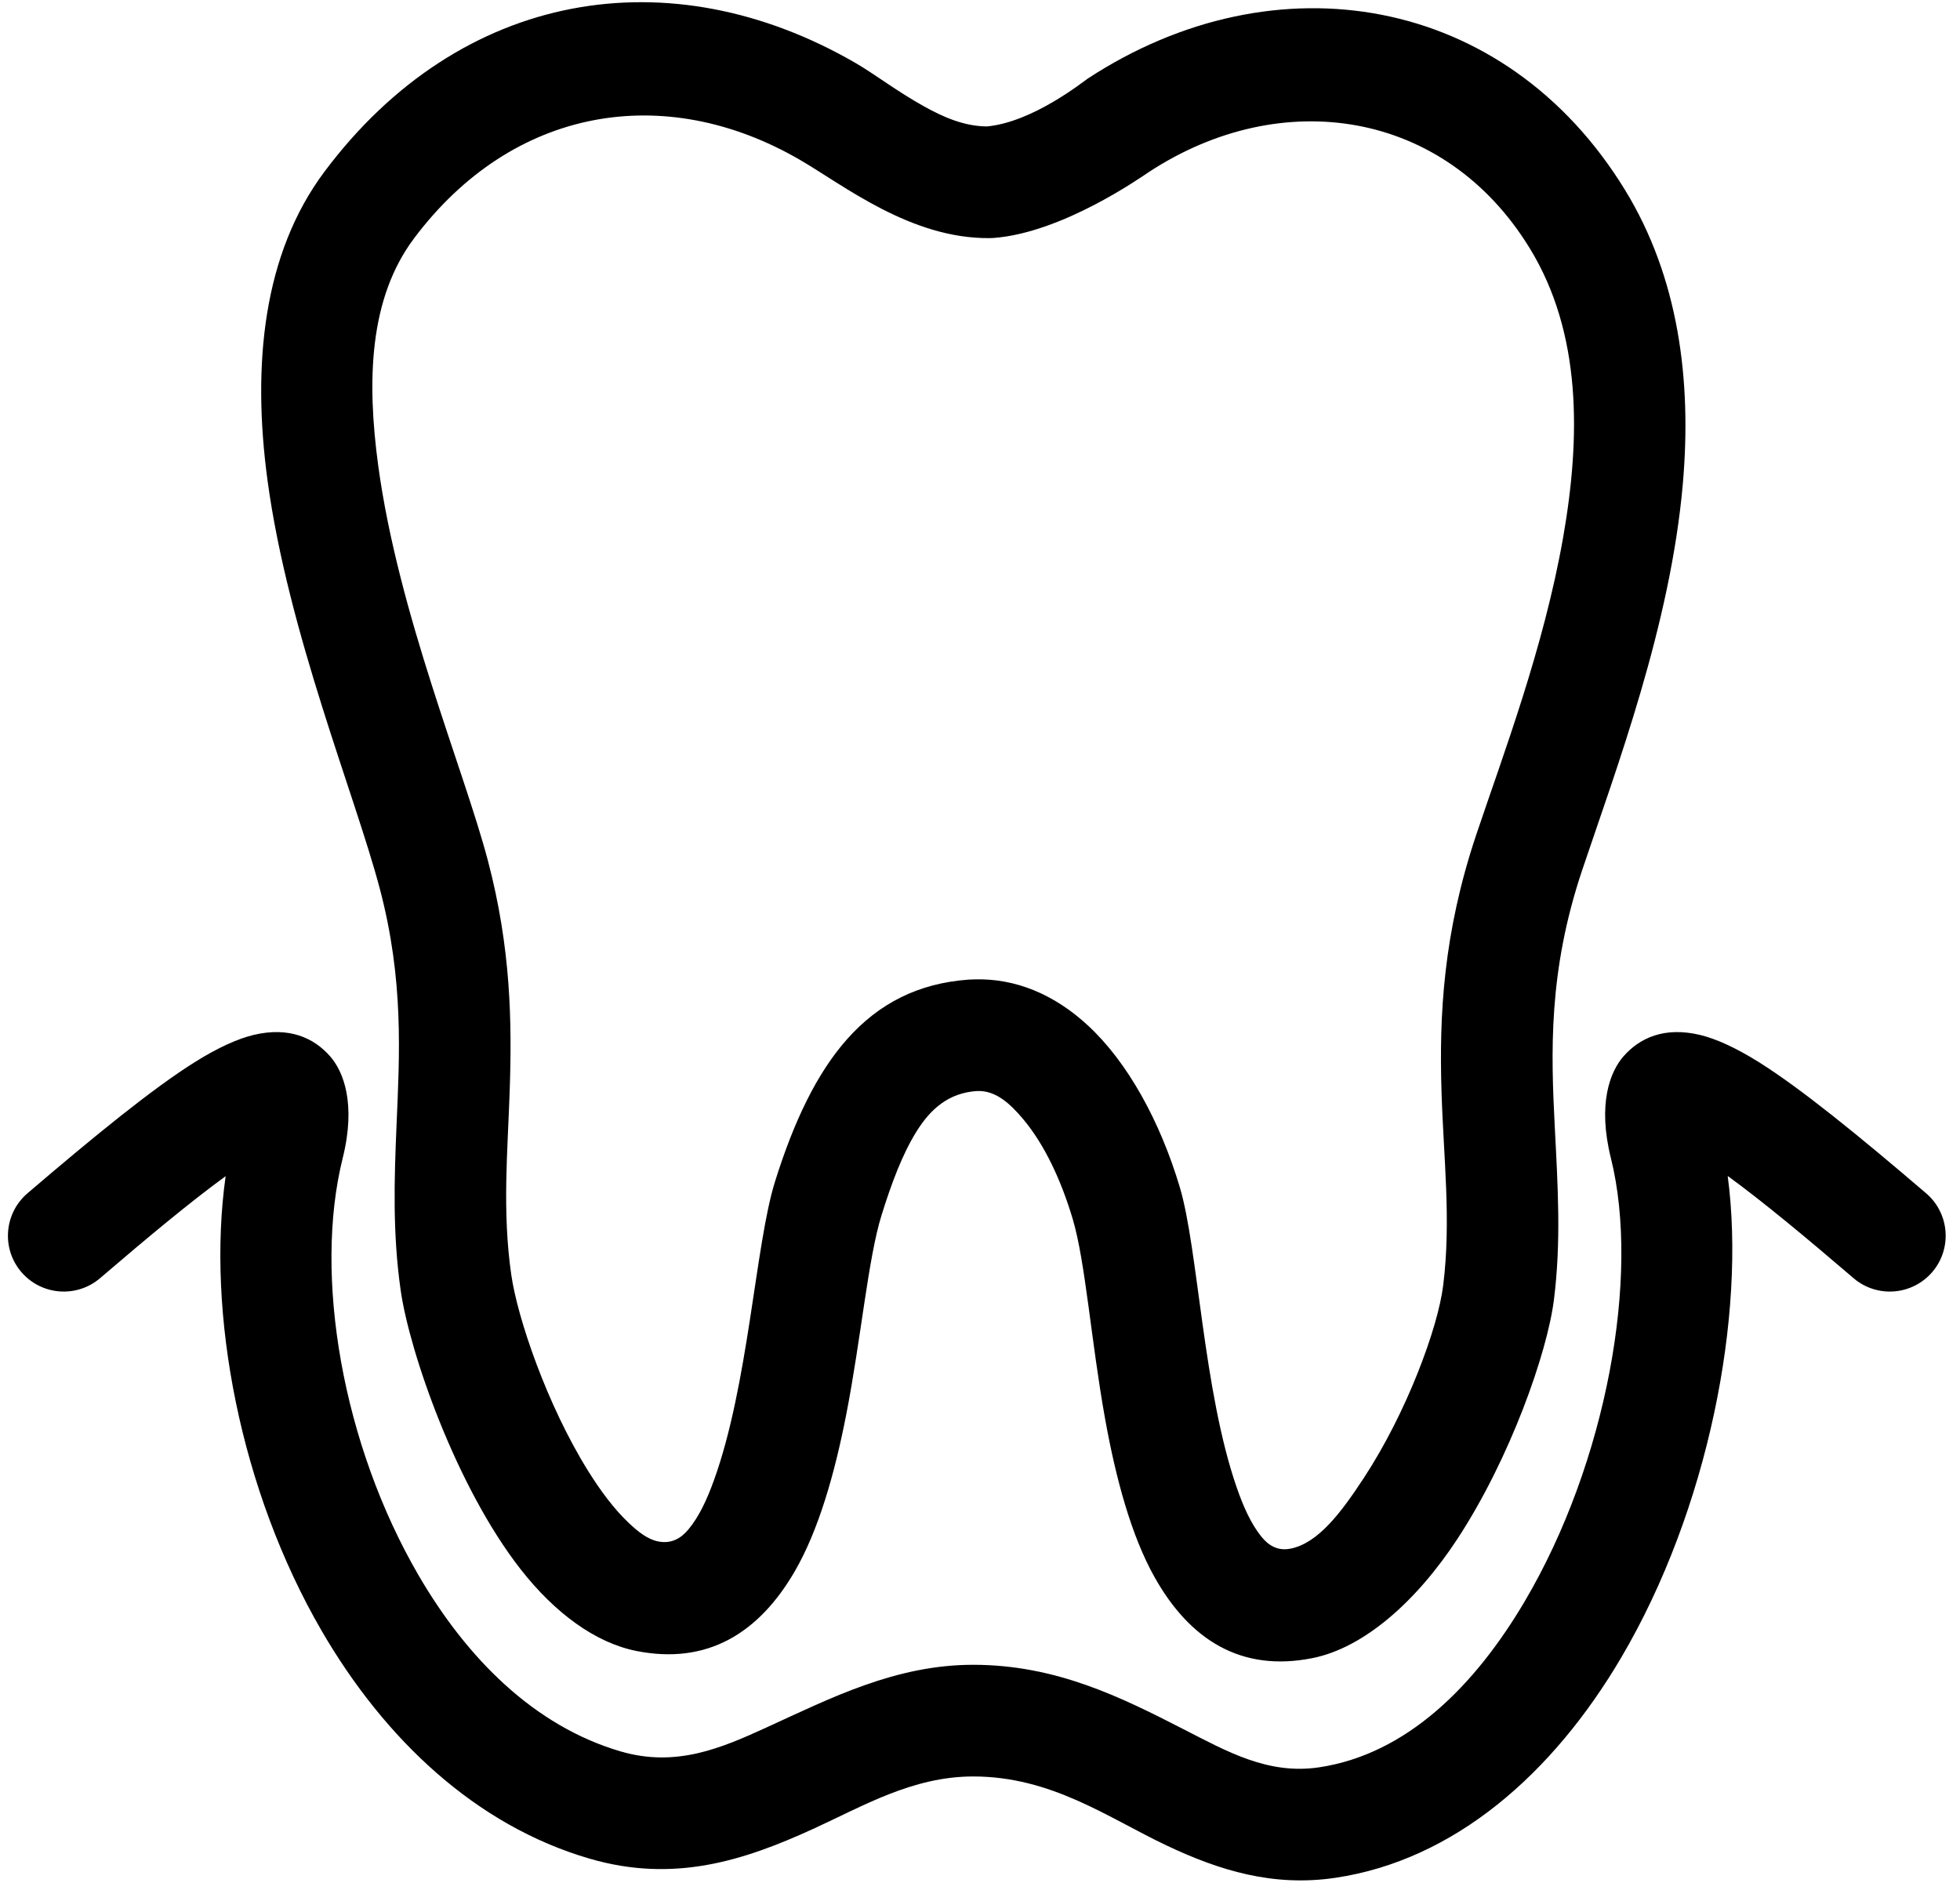 <svg width="56" height="54" viewBox="0 0 56 54" fill="none" xmlns="http://www.w3.org/2000/svg">
	<path fill-rule="evenodd" clip-rule="evenodd" d="M28.198 3.613C29.51 3.491 30.95 2.33 31.084 2.242C36.439 -1.261 43.004 -0.166 46.429 5.428C47.958 7.926 48.338 10.853 48.082 13.812C47.731 17.867 46.174 21.977 45.207 24.858C44.231 27.764 44.313 30.075 44.424 32.24C44.509 33.893 44.607 35.473 44.399 37.133C44.209 38.654 43.147 41.677 41.636 43.981C40.457 45.777 38.959 47.089 37.5 47.38C35.457 47.789 33.992 46.856 32.987 45.066C32.321 43.88 31.879 42.24 31.574 40.542C31.178 38.345 31.011 36.046 30.651 34.84C30.321 33.729 29.846 32.71 29.236 31.982C28.852 31.523 28.441 31.159 27.934 31.176C27.924 31.176 27.915 31.176 27.905 31.176C27.104 31.233 26.588 31.682 26.179 32.343C25.779 32.99 25.474 33.803 25.187 34.724C24.803 35.955 24.603 38.246 24.177 40.426C23.848 42.113 23.385 43.736 22.703 44.908C21.679 46.667 20.21 47.581 18.177 47.175C17.015 46.942 15.858 46.099 14.873 44.839C13.03 42.479 11.7 38.635 11.448 36.872C11.216 35.242 11.263 33.723 11.329 32.169C11.416 30.126 11.541 28.014 10.854 25.404C10.146 22.716 8.236 18.102 7.644 13.732C7.196 10.42 7.518 7.246 9.273 4.902C13.162 -0.292 19.143 -1.272 24.449 1.803C24.977 2.109 25.637 2.616 26.405 3.042C26.938 3.338 27.536 3.608 28.198 3.613ZM27.789 27.988C27.802 27.987 27.816 27.987 27.83 27.986C29.011 27.948 30.123 28.413 31.085 29.304C32.209 30.343 33.142 32.024 33.71 33.929C34.234 35.691 34.375 39.73 35.331 42.494C35.522 43.047 35.741 43.538 36.035 43.904C36.245 44.166 36.509 44.325 36.874 44.252C37.668 44.093 38.328 43.207 38.968 42.23C40.184 40.377 41.08 37.96 41.233 36.737C41.467 34.864 41.244 33.103 41.186 31.186C41.119 29.018 41.232 26.672 42.182 23.842C42.941 21.582 44.105 18.524 44.661 15.357C45.163 12.493 45.195 9.523 43.707 7.094C41.284 3.135 36.621 2.433 32.831 4.912C32.628 5.045 30.361 6.653 28.386 6.8H28.381C28.349 6.802 28.317 6.803 28.284 6.804H28.28C26.02 6.829 24.096 5.286 22.849 4.564C18.996 2.33 14.652 3.043 11.827 6.815C10.543 8.53 10.478 10.881 10.806 13.303C11.379 17.533 13.255 21.99 13.94 24.592C14.599 27.094 14.63 29.198 14.562 31.19C14.502 32.948 14.348 34.608 14.607 36.421C14.783 37.655 15.621 40.13 16.8 42.026C17.159 42.602 17.547 43.124 17.967 43.52C18.238 43.775 18.505 43.986 18.803 44.046C19.179 44.121 19.455 43.963 19.674 43.697C19.973 43.337 20.198 42.852 20.395 42.307C21.387 39.575 21.58 35.569 22.14 33.774C23.208 30.354 24.764 28.198 27.68 27.992C27.717 27.989 27.753 27.988 27.789 27.988ZM49.363 33.603C49.894 37.594 48.802 43.151 46.32 47.366C44.364 50.687 41.559 53.149 38.16 53.657C36.376 53.923 34.84 53.45 33.32 52.729C31.666 51.945 30.048 50.762 27.806 50.762C26.077 50.762 24.667 51.605 23.232 52.261C21.254 53.166 19.257 53.816 16.84 53.109C13.598 52.162 10.996 49.707 9.194 46.607C6.86 42.591 5.895 37.516 6.447 33.609C5.459 34.328 4.244 35.337 2.86 36.523C2.191 37.096 1.183 37.017 0.61 36.349C0.037 35.68 0.116 34.672 0.784 34.099C2.73 32.433 4.373 31.099 5.556 30.356C6.232 29.931 6.807 29.677 7.245 29.573C8.26 29.331 8.967 29.655 9.431 30.183C9.815 30.62 10.178 31.543 9.791 33.095C8.954 36.453 9.784 41.271 11.953 45.004C13.33 47.374 15.256 49.322 17.735 50.047C19.319 50.509 20.608 49.953 21.904 49.36C23.743 48.519 25.591 47.571 27.806 47.571C30.179 47.571 32.038 48.502 33.803 49.406C35.056 50.047 36.23 50.719 37.688 50.501C40.183 50.128 42.135 48.184 43.57 45.747C45.896 41.799 46.867 36.47 46.026 33.095C45.639 31.543 46.003 30.62 46.387 30.183C46.851 29.655 47.557 29.331 48.572 29.573C49.01 29.677 49.586 29.931 50.262 30.356C51.445 31.099 53.088 32.433 55.033 34.099C55.702 34.672 55.78 35.68 55.207 36.349C54.634 37.017 53.626 37.096 52.958 36.523C51.571 35.334 50.352 34.323 49.363 33.603Z" fill="black"/>
</svg>

